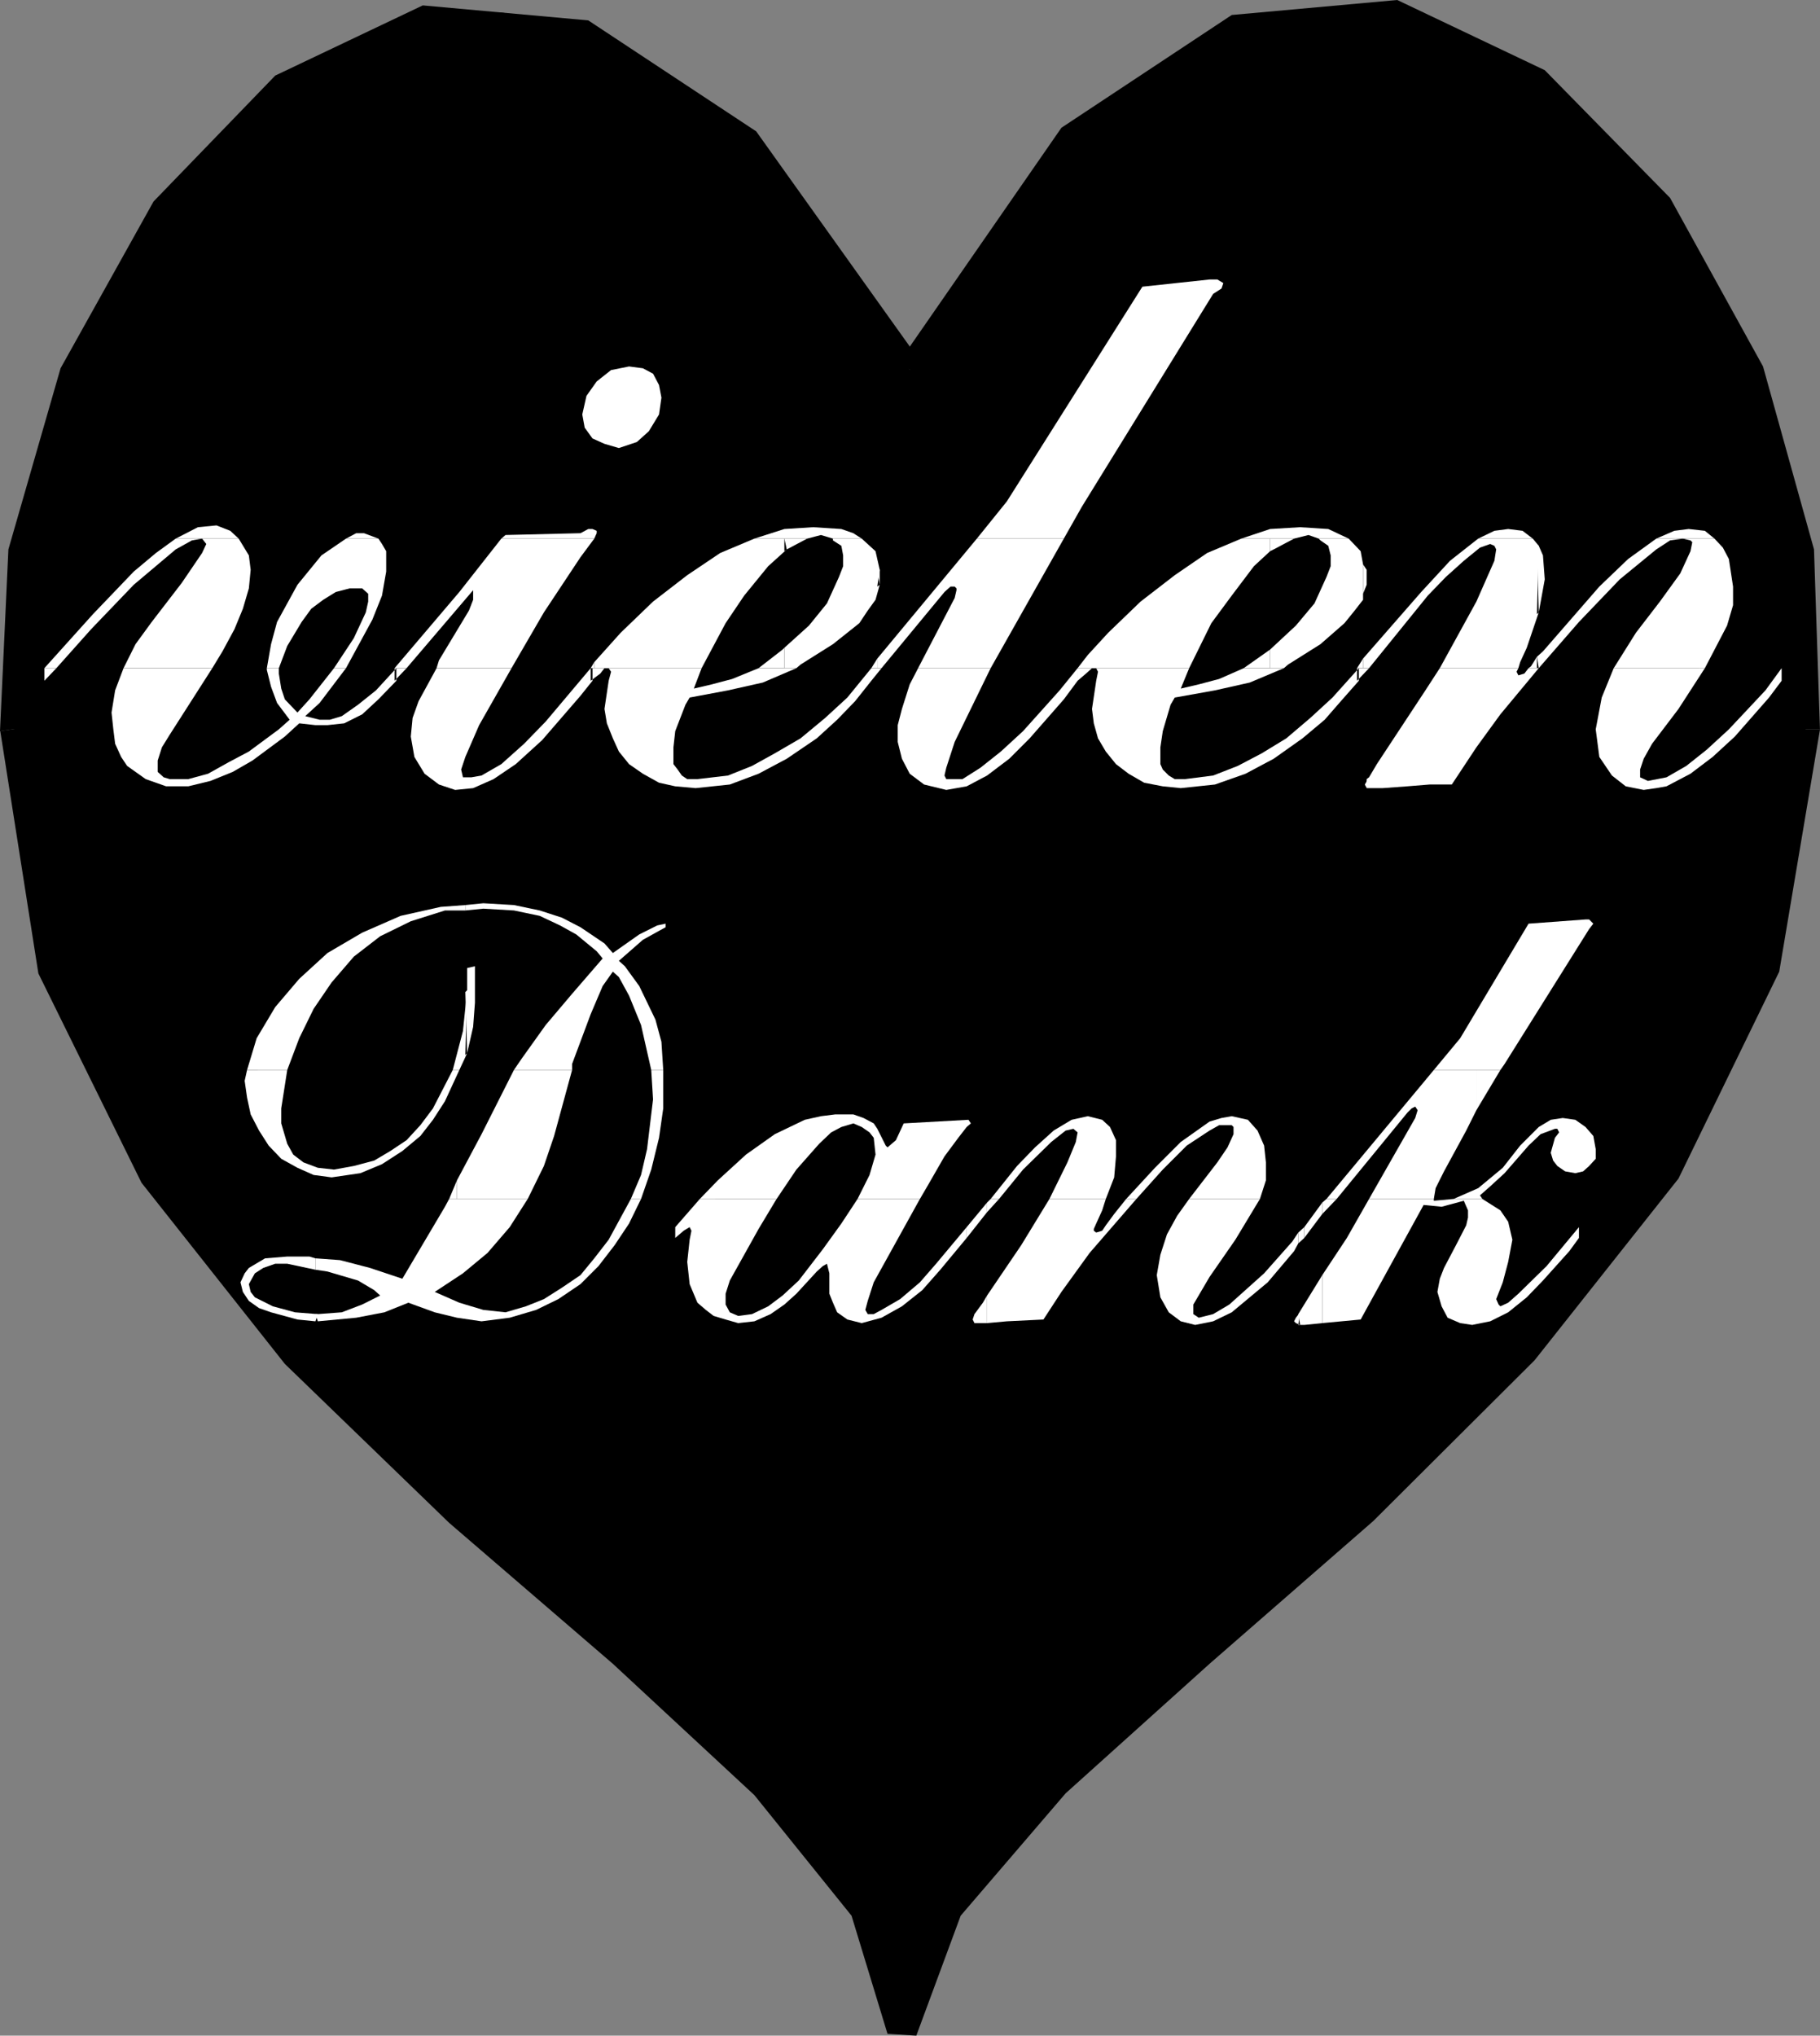 <?xml version="1.0" encoding="UTF-8" standalone="no"?>
<svg
   version="1.0"
   width="129.766mm"
   height="145.106mm"
   id="svg72"
   sodipodi:docname="Thanks - Dutch.wmf"
   xmlns:inkscape="http://www.inkscape.org/namespaces/inkscape"
   xmlns:sodipodi="http://sodipodi.sourceforge.net/DTD/sodipodi-0.dtd"
   xmlns="http://www.w3.org/2000/svg"
   xmlns:svg="http://www.w3.org/2000/svg">
  <rect width="100%" height="100%" fill="#808080" stroke="none"/>
  <sodipodi:namedview
     id="namedview72"
     pagecolor="#ffffff"
     bordercolor="#000000"
     borderopacity="0.25"
     inkscape:showpageshadow="2"
     inkscape:pageopacity="0.0"
     inkscape:pagecheckerboard="0"
     inkscape:deskcolor="#d1d1d1"
     inkscape:document-units="mm" />
  <defs
     id="defs1">
    <pattern
       id="WMFhbasepattern"
       patternUnits="userSpaceOnUse"
       width="6"
       height="6"
       x="0"
       y="0" />
  </defs>
  <path
     style="fill:#000000;fill-opacity:1;fill-rule:evenodd;stroke:none"
     d="m 245.147,99.7 10.989,-18.906 10.827,-16.967 10.989,-14.543 11.312,-12.442 10.989,-10.019 10.989,-8.403 11.312,-6.948 10.989,-4.524 10.827,-2.909 10.342,-1.616 h 10.989 l 10.342,0.97 9.696,3.07 9.858,3.878 9.858,5.009 9.211,6.625 8.726,6.948 8.242,7.918 8.08,9.049 7.11,9.857 7.11,10.019 6.464,10.988 5.494,11.473 5.494,11.473 4.363,11.958 3.717,11.958 3.394,12.442 2.586,12.442 1.778,11.958 0.485,12.604 v 11.958 l -1.131,11.473 -0.485,16.967 -2.262,16.482 -3.717,15.351 -4.363,15.513 -5.494,14.381 -6.464,14.543 -7.11,13.412 -8.242,12.927 -8.726,13.089 -9.211,12.442 -19.715,22.784 -21.654,21.976 -22.462,21.007 -43.632,38.458 -20.685,17.29 -18.422,17.613 -15.837,16.967 -6.464,8.403 -6.141,8.403 -4.848,8.079 -3.232,8.403 -2.747,8.564 -1.616,8.403 -0.485,-8.403 -2.262,-8.564 -3.232,-8.403 -4.363,-8.079 -4.848,-8.403 -6.626,-8.403 L 206.04,481.212 187.456,463.598 167.256,445.824 123.785,407.85 101.323,387.49 79.507,365.514 69.165,354.041 59.469,342.084 50.096,329.641 41.37,316.553 33.29,303.625 26.179,290.214 19.554,275.671 14.221,260.804 9.858,245.777 6.626,229.941 4.363,213.459 3.878,196.492 3.394,185.019 v -11.958 l 0.97,-11.958 1.616,-12.604 5.979,-24.4 8.242,-23.915 10.827,-22.946 6.626,-10.503 7.11,-10.503 6.949,-9.372 7.757,-9.049 8.08,-7.918 8.726,-6.948 9.373,-5.979 9.211,-5.494 9.858,-3.555 9.696,-2.909 10.342,-1.616 h 10.342 l 10.989,1.616 10.827,2.909 10.989,5.009 10.827,6.464 10.827,8.403 11.474,10.019 10.989,12.442 11.474,14.058 10.827,16.482 z"
     id="path1" />
  <path
     style="fill:#000000;fill-opacity:1;fill-rule:evenodd;stroke:none"
     d="m 490.455,196.492 v 0.485 l -1.616,-48.961 L 475.103,98.731 450.055,53.324 416.281,18.906 376.528,0 331.926,4.04 286.032,34.418 l -44.117,63.666 6.626,3.07 42.986,-61.727 43.632,-29.409 40.238,-3.07 36.522,16.967 31.674,33.287 23.917,43.467 13.574,48.315 1.778,46.861 v 0.646 z"
     id="path2" />
  <path
     style="fill:#000000;fill-opacity:1;fill-rule:evenodd;stroke:none"
     d="m 239.168,547.948 7.757,0.485 11.958,-32.318 28.28,-32.964 38.784,-34.903 44.117,-38.458 43.47,-43.306 38.784,-48.961 27.149,-55.748 10.989,-65.282 h -7.595 l -10.989,63.181 -26.179,54.94 -37.491,47.83 -43.632,42.336 -44.117,38.458 -38.784,34.903 -29.411,34.903 -13.09,34.418 7.757,0.485 z"
     id="path3" />
  <path
     style="fill:#000000;fill-opacity:1;fill-rule:evenodd;stroke:none"
     d="m 0,196.977 v -0.485 l 10.342,65.767 27.795,56.395 38.622,48.8 44.278,42.821 44.117,37.973 38.138,35.388 26.179,32.479 9.696,31.833 h 7.757 L 235.936,513.045 208.787,478.626 170.488,443.238 126.371,405.265 82.254,363.413 44.763,315.583 17.938,260.32 7.595,196.492 v -0.646 z"
     id="path4" />
  <path
     style="fill:#000000;fill-opacity:1;fill-rule:evenodd;stroke:none"
     d="m 241.915,98.084 h 6.626 L 203.777,35.388 158.529,5.494 113.928,1.454 74.174,20.36 41.37,54.294 16.322,99.216 2.262,148.015 0,196.977 7.595,195.846 9.858,148.985 23.917,101.155 47.995,58.334 78.538,25.369 115.059,8.403 l 40.238,3.07 43.147,28.924 43.47,60.757 h 6.626 -6.626 l 3.232,6.464 3.394,-6.464 z"
     id="path5" />
  <path
     style="fill:#ffffff;fill-opacity:1;fill-rule:evenodd;stroke:none"
     d="m 368.286,209.904 v 2.424 h 4.363 l 6.626,-0.485 5.979,-0.485 h 5.979 l 6.626,-10.019 6.464,-8.887 10.342,-12.442 h -2.747 l -1.131,1.454 -1.616,0.485 -0.485,-0.97 0.485,-0.97 h -21.17 l -3.878,5.979 -13.09,19.875 -2.101,3.555 z"
     id="path6" />
  <path
     style="fill:#ffffff;fill-opacity:1;fill-rule:evenodd;stroke:none"
     d="m 459.428,180.01 -7.11,10.988 -7.11,9.372 -2.262,4.04 -0.97,2.909 v 2.101 l 2.101,0.97 5.01,-0.97 5.333,-3.07 5.494,-4.363 5.979,-5.494 9.858,-10.503 4.363,-5.979 v 3.393 l -3.394,4.524 -9.211,10.503 -5.979,5.494 -5.979,4.524 -6.464,3.393 -2.747,0.485 -3.394,0.485 -4.848,-0.97 -3.717,-2.909 -3.394,-5.009 -0.97,-7.433 1.616,-8.564 3.232,-7.918 z"
     id="path7" />
  <path
     style="fill:#ffffff;fill-opacity:1;fill-rule:evenodd;stroke:none"
     d="m 15.19,180.01 -3.232,3.393 v -3.393 z"
     id="path8" />
  <path
     style="fill:#ffffff;fill-opacity:1;fill-rule:evenodd;stroke:none"
     d="m 368.286,212.328 0.646,-2.909 -1.131,1.939 z"
     id="path9" />
  <path
     style="fill:#ffffff;fill-opacity:1;fill-rule:evenodd;stroke:none"
     d="m 57.206,180.01 -11.474,17.936 -2.101,3.393 -1.131,3.555 v 3.07 l 1.616,1.454 1.616,0.485 h 5.01 l 5.333,-1.454 5.494,-3.07 5.494,-2.909 8.08,-5.979 2.909,-2.585 -3.394,-4.524 -1.616,-4.363 -1.131,-4.524 v -0.485 h 3.232 v 1.454 l 0.646,4.04 0.97,2.909 3.394,3.555 3.232,-3.555 6.626,-8.403 h 3.232 l -7.11,9.372 -3.878,3.555 3.878,0.97 H 88.88 l 3.232,-0.97 4.363,-3.07 4.848,-3.878 5.494,-5.979 h -0.485 v 3.393 l 3.232,-3.393 h -2.747 v 3.393 l -4.848,5.009 -4.363,4.04 -4.848,2.424 -4.525,0.485 h -3.232 l -4.363,-0.485 -3.878,3.555 -8.726,6.464 -5.333,3.07 -5.979,2.424 -5.979,1.454 H 44.763 l -5.494,-1.939 -5.01,-3.555 -1.616,-2.424 -1.616,-3.555 -0.485,-3.878 -0.485,-4.524 0.97,-5.979 2.262,-5.979 z"
     id="path10" />
  <path
     style="fill:#ffffff;fill-opacity:1;fill-rule:evenodd;stroke:none"
     d="m 137.845,180.01 -8.726,15.351 -3.717,8.564 -1.131,3.393 0.485,2.101 h 2.262 l 2.747,-0.485 5.333,-3.07 6.141,-5.494 5.818,-5.979 12.12,-14.381 v 3.393 l 2.586,-1.939 1.131,-1.454 h 1.131 l 0.646,0.97 -0.646,2.424 -1.131,7.595 0.646,3.878 1.616,4.04 1.616,3.555 2.747,3.393 3.717,2.585 4.363,2.424 4.363,0.97 5.494,0.485 9.211,-0.97 7.757,-2.909 7.595,-4.04 8.08,-5.494 5.494,-5.009 4.848,-5.009 4.363,-5.494 v -3.393 h 2.747 l -2.747,3.393 v -3.393 l -6.464,7.918 -5.979,5.494 -6.626,5.494 -6.949,4.04 -6.141,3.393 -6.464,2.585 -8.242,0.97 h -2.747 l -1.454,-0.97 -1.131,-1.616 -1.131,-1.454 v -4.524 l 0.485,-4.363 2.747,-7.11 1.131,-1.939 10.342,-1.939 9.373,-2.101 9.05,-3.878 h -10.181 l -7.11,2.909 -5.494,1.454 -4.848,1.131 2.101,-5.494 h -29.411 v 3.393 l -3.232,4.04 -10.342,11.958 -7.11,6.464 -5.979,4.04 -5.494,2.424 -4.848,0.485 -4.363,-1.454 -3.878,-2.909 -2.747,-4.524 -0.97,-5.494 0.485,-5.009 1.616,-4.524 4.848,-8.887 z"
     id="path11" />
  <path
     style="fill:#ffffff;fill-opacity:1;fill-rule:evenodd;stroke:none"
     d="m 266.963,180.01 -9.696,19.875 -2.262,6.948 -0.485,2.101 0.485,0.97 h 2.262 2.101 l 4.848,-3.07 5.494,-4.363 5.979,-5.494 9.858,-10.988 4.848,-5.979 v 3.393 l 2.262,-1.939 1.616,-1.454 h 1.131 l 0.485,0.97 -0.485,2.424 -1.131,7.595 0.485,3.878 1.131,4.04 2.101,3.555 2.747,3.393 3.394,2.585 4.202,2.424 5.01,0.97 4.848,0.485 9.211,-0.97 8.242,-2.909 7.595,-4.04 7.757,-5.494 5.979,-5.009 4.363,-5.009 4.848,-5.494 v -3.393 h 2.747 l -3.232,3.393 v -3.393 h 0.485 l -7.11,7.918 -5.979,5.494 -6.464,5.494 -6.626,4.04 -6.464,3.393 -6.626,2.585 -7.595,0.97 h -2.747 l -1.616,-0.97 -1.616,-1.616 -0.646,-1.454 v -4.524 l 0.646,-4.363 2.101,-7.11 1.131,-1.939 10.827,-1.939 9.373,-2.101 9.211,-3.878 h -10.827 l -6.626,2.909 -5.494,1.454 -4.848,1.131 2.262,-5.494 h -30.058 v 3.393 l -3.717,5.009 -9.211,10.503 -5.494,5.494 -5.979,4.524 -5.494,2.909 -5.494,0.97 -5.979,-1.454 -3.878,-2.909 -2.101,-4.04 -1.131,-4.524 v -4.524 l 1.131,-4.363 2.101,-6.625 2.262,-4.363 z"
     id="path12" />
  <path
     style="fill:#ffffff;fill-opacity:1;fill-rule:evenodd;stroke:none"
     d="m 414.18,176.94 0.485,3.07 10.827,-12.442 10.989,-11.473 9.858,-8.079 3.717,-2.424 3.394,-0.485 2.101,0.485 0.485,0.485 -0.485,2.424 -2.747,5.979 -5.494,7.595 -6.464,8.403 -5.979,9.534 h 24.563 l 5.979,-11.473 1.616,-5.494 v -5.009 l -1.131,-7.433 -1.616,-3.07 -2.262,-2.424 H 446.339 l -7.595,5.494 -7.757,7.433 -15.19,17.452 z"
     id="path13" />
  <path
     style="fill:#ffffff;fill-opacity:1;fill-rule:evenodd;stroke:none"
     d="m 414.18,147.046 0.485,17.936 1.616,-8.887 -0.485,-6.464 -1.131,-2.585 z"
     id="path14" />
  <path
     style="fill:#ffffff;fill-opacity:1;fill-rule:evenodd;stroke:none"
     d="m 414.18,165.467 0.485,-18.421 -1.616,-1.939 h -14.706 l -7.595,5.979 -7.757,8.403 -15.675,17.936 v 2.585 h 1.616 l 15.837,-19.552 4.848,-5.009 4.848,-4.363 4.363,-3.555 2.747,-0.97 1.131,0.485 0.485,0.97 -0.485,3.07 -4.848,10.988 -9.858,17.936 h 21.17 l 0.485,-1.616 1.778,-3.878 3.232,-9.534 z"
     id="path15" />
  <path
     style="fill:#ffffff;fill-opacity:1;fill-rule:evenodd;stroke:none"
     d="m 414.18,180.01 v -3.07 l -1.616,2.585 -0.646,0.485 h 2.747 z"
     id="path16" />
  <path
     style="fill:#ffffff;fill-opacity:1;fill-rule:evenodd;stroke:none"
     d="m 367.316,152.055 v 7.918 l 0.97,-2.424 v -4.04 z"
     id="path17" />
  <path
     style="fill:#ffffff;fill-opacity:1;fill-rule:evenodd;stroke:none"
     d="m 367.316,159.973 v -7.918 l -0.646,-3.555 -3.232,-3.393 H 355.358 l 0.485,0.485 2.101,1.454 0.646,2.585 v 2.909 l -1.131,2.909 -3.232,7.11 -5.01,5.979 -6.949,6.464 v 5.009 h 3.717 l 1.131,-0.97 8.726,-5.494 6.464,-5.656 2.747,-3.393 2.262,-2.909 z"
     id="path18" />
  <path
     style="fill:#ffffff;fill-opacity:1;fill-rule:evenodd;stroke:none"
     d="m 367.316,180.01 v -2.585 l -1.616,2.585 h 0.485 z"
     id="path19" />
  <path
     style="fill:#ffffff;fill-opacity:1;fill-rule:evenodd;stroke:none"
     d="m 342.268,145.107 v 3.393 l 0.97,-0.485 5.494,-2.909 z"
     id="path20" />
  <path
     style="fill:#ffffff;fill-opacity:1;fill-rule:evenodd;stroke:none"
     d="m 342.268,148.5 v -3.393 h -7.757 l -9.211,3.878 -8.726,5.979 -9.211,7.11 -8.726,8.403 -5.494,5.979 -2.747,3.555 h 30.058 l 5.979,-12.119 5.494,-7.433 5.979,-7.918 z"
     id="path21" />
  <path
     style="fill:#ffffff;fill-opacity:1;fill-rule:evenodd;stroke:none"
     d="m 342.268,180.01 v -5.009 l -7.11,5.009 z"
     id="path22" />
  <path
     style="fill:#ffffff;fill-opacity:1;fill-rule:evenodd;stroke:none"
     d="m 236.421,177.425 v 2.585 h 1.131 l 16.968,-20.522 1.616,-1.454 h 1.131 l 0.485,0.485 v 0.485 l -0.485,2.101 -9.858,18.906 h 19.554 l 19.715,-34.903 H 263.246 Z"
     id="path23" />
  <path
     style="fill:#ffffff;fill-opacity:1;fill-rule:evenodd;stroke:none"
     d="m 236.421,153.509 0.646,4.04 v -4.04 z"
     id="path24" />
  <path
     style="fill:#ffffff;fill-opacity:1;fill-rule:evenodd;stroke:none"
     d="m 236.421,158.034 0.646,-4.524 -1.131,-5.009 -3.717,-3.393 h -7.757 v 0.485 l 2.262,1.454 0.485,2.585 v 2.909 l -1.131,2.909 -3.232,7.11 -4.848,5.979 -6.626,5.979 v 5.494 h 3.232 l 1.131,-0.97 8.726,-5.494 7.11,-5.656 2.262,-3.393 2.101,-2.909 1.131,-4.04 z"
     id="path25" />
  <path
     style="fill:#ffffff;fill-opacity:1;fill-rule:evenodd;stroke:none"
     d="m 236.421,180.01 v -2.585 l -1.616,2.585 z"
     id="path26" />
  <path
     style="fill:#ffffff;fill-opacity:1;fill-rule:evenodd;stroke:none"
     d="m 211.373,145.107 0.646,2.909 5.494,-2.909 z"
     id="path27" />
  <path
     style="fill:#ffffff;fill-opacity:1;fill-rule:evenodd;stroke:none"
     d="m 211.373,148.5 v -3.393 h -8.08 l -9.211,3.878 -8.888,5.979 -9.211,7.11 -8.726,8.403 -7.11,7.918 v 1.616 h 28.926 l 6.464,-12.119 5.01,-7.433 6.464,-7.918 5.01,-4.524 z"
     id="path28" />
  <path
     style="fill:#ffffff;fill-opacity:1;fill-rule:evenodd;stroke:none"
     d="m 211.373,180.01 v -5.494 l -0.485,0.485 -6.464,5.009 z"
     id="path29" />
  <path
     style="fill:#ffffff;fill-opacity:1;fill-rule:evenodd;stroke:none"
     d="m 64.317,145.107 2.747,4.524 0.485,3.878 -0.485,5.009 -1.616,5.494 -2.262,5.494 -3.232,5.979 -2.747,4.524 H 33.29 l 3.232,-6.464 4.363,-5.979 8.08,-10.503 5.494,-8.079 1.131,-2.424 -1.131,-1.454 -2.747,0.485 -4.363,2.424 -11.312,9.534 -11.474,11.958 -9.373,10.503 h -3.232 l 13.09,-14.543 10.989,-11.473 5.979,-5.009 5.333,-3.878 z"
     id="path30" />
  <path
     style="fill:#ffffff;fill-opacity:1;fill-rule:evenodd;stroke:none"
     d="m 160.145,180.01 v -1.616 l -0.97,1.616 h 0.485 z"
     id="path31" />
  <path
     style="fill:#ffffff;fill-opacity:1;fill-rule:evenodd;stroke:none"
     d="m 101.969,145.107 0.97,1.454 1.131,1.939 v 5.494 l -1.131,6.464 -2.586,6.464 -7.11,13.089 h -3.232 l 5.333,-8.079 3.232,-6.948 0.646,-2.909 v -2.101 l -1.616,-1.454 h -3.394 l -3.717,0.97 -3.394,2.101 -3.232,2.424 -2.586,3.555 -3.878,6.464 -2.262,5.979 h -3.232 l 1.131,-6.464 1.616,-5.979 5.494,-10.019 6.464,-7.918 6.626,-4.524 z"
     id="path32" />
  <path
     style="fill:#ffffff;fill-opacity:1;fill-rule:evenodd;stroke:none"
     d="m 160.145,145.107 -3.717,5.009 -9.858,14.866 -8.726,15.028 h -20.2 l 0.646,-2.101 8.08,-13.412 1.131,-2.909 v -2.585 l -17.938,21.007 h -2.747 -0.485 l 17.453,-20.522 11.312,-14.381 z"
     id="path33" />
  <path
     style="fill:#ffffff;fill-opacity:1;fill-rule:evenodd;stroke:none"
     d="m 47.349,145.107 5.979,-3.07 5.01,-0.485 3.717,1.454 2.262,2.101 z"
     id="path34" />
  <path
     style="fill:#ffffff;fill-opacity:1;fill-rule:evenodd;stroke:none"
     d="m 93.243,145.107 2.747,-1.454 h 2.101 l 3.878,1.454 z"
     id="path35" />
  <path
     style="fill:#ffffff;fill-opacity:1;fill-rule:evenodd;stroke:none"
     d="m 135.097,145.107 1.131,-0.97 20.2,-0.485 2.101,-1.131 h 1.131 l 1.131,0.485 v 0.646 l -0.646,1.454 z"
     id="path36" />
  <path
     style="fill:#ffffff;fill-opacity:1;fill-rule:evenodd;stroke:none"
     d="m 203.293,145.107 8.08,-2.585 7.757,-0.485 7.595,0.485 3.232,1.131 2.262,1.454 h -7.757 l -3.232,-0.97 -3.717,0.97 z"
     id="path37" />
  <path
     style="fill:#ffffff;fill-opacity:1;fill-rule:evenodd;stroke:none"
     d="m 263.246,145.107 8.08,-10.018 36.522,-57.849 18.099,-1.939 h 2.101 l 1.616,0.97 -0.485,1.454 -2.262,1.454 -35.39,57.364 -4.848,8.564 z"
     id="path38" />
  <path
     style="fill:#ffffff;fill-opacity:1;fill-rule:evenodd;stroke:none"
     d="m 334.512,145.107 7.757,-2.585 8.08,-0.485 7.595,0.485 5.494,2.585 H 355.358 l -2.747,-0.97 -3.878,0.97 z"
     id="path39" />
  <path
     style="fill:#ffffff;fill-opacity:1;fill-rule:evenodd;stroke:none"
     d="m 398.344,145.107 4.363,-2.101 3.717,-0.485 3.878,0.485 2.747,2.101 z"
     id="path40" />
  <path
     style="fill:#ffffff;fill-opacity:1;fill-rule:evenodd;stroke:none"
     d="m 446.339,145.107 4.848,-2.101 3.878,-0.485 4.363,0.485 2.586,2.101 z"
     id="path41" />
  <path
     style="fill:#ffffff;fill-opacity:1;fill-rule:evenodd;stroke:none"
     d="m 156.913,111.658 1.131,-5.009 2.747,-3.878 3.878,-3.07 4.848,-0.97 3.717,0.485 2.747,1.454 1.616,3.07 0.646,3.393 -0.646,4.524 -2.747,4.524 -3.232,2.909 -4.848,1.616 -3.878,-1.131 -3.232,-1.454 -2.101,-2.909 z"
     id="path42" />
  <path
     style="fill:#ffffff;fill-opacity:1;fill-rule:evenodd;stroke:none"
     d="m 356.328,343.538 v 12.927 l 10.342,-0.97 16.968,-30.863 4.848,0.485 5.979,-1.616 1.131,2.585 v 1.939 l -0.485,2.101 -2.747,5.332 -3.232,6.14 -1.131,2.909 -0.646,3.555 1.131,3.878 1.616,3.07 3.394,1.454 3.232,0.485 4.848,-0.97 4.848,-2.424 5.01,-4.04 4.363,-4.524 7.11,-7.918 2.586,-3.555 v -2.909 l -8.726,10.503 -7.595,7.433 -2.747,2.424 -2.101,0.97 -0.485,-0.485 -0.646,-1.454 1.778,-4.524 1.454,-5.494 1.131,-5.979 -1.131,-4.848 -2.101,-3.07 -4.848,-3.07 h -7.757 l -5.333,0.485 v -0.485 h -17.453 l -5.979,10.503 z"
     id="path43" />
  <path
     style="fill:#ffffff;fill-opacity:1;fill-rule:evenodd;stroke:none"
     d="m 356.328,323.986 v 3.07 l 3.878,-4.04 h -2.747 z"
     id="path44" />
  <path
     style="fill:#ffffff;fill-opacity:1;fill-rule:evenodd;stroke:none"
     d="m 356.328,327.056 v -3.07 l -4.848,6.625 v 2.909 z"
     id="path45" />
  <path
     style="fill:#ffffff;fill-opacity:1;fill-rule:evenodd;stroke:none"
     d="m 356.328,356.465 v -12.927 l -6.464,10.503 0.485,2.909 h 1.131 z"
     id="path46" />
  <path
     style="fill:#ffffff;fill-opacity:1;fill-rule:evenodd;stroke:none"
     d="m 349.864,332.065 v 2.909 l 1.616,-1.454 v -2.909 z"
     id="path47" />
  <path
     style="fill:#ffffff;fill-opacity:1;fill-rule:evenodd;stroke:none"
     d="m 349.864,334.974 v -2.909 l -1.616,2.424 -7.595,8.564 -9.373,8.403 -4.363,2.585 -3.878,0.97 -1.454,-0.97 v -2.585 l 4.363,-7.433 6.949,-10.019 6.626,-10.988 h -19.069 l -3.232,4.524 -2.747,5.009 -1.778,5.494 -0.97,5.494 0.97,5.979 2.262,4.04 3.232,2.424 3.878,0.97 4.848,-0.97 5.01,-2.424 4.848,-4.04 4.848,-4.04 7.11,-8.403 z"
     id="path48" />
  <path
     style="fill:#ffffff;fill-opacity:1;fill-rule:evenodd;stroke:none"
     d="m 349.864,356.95 0.485,-3.393 -1.131,1.454 -0.485,0.97 0.485,0.485 1.131,0.485 z"
     id="path49" />
  <path
     style="fill:#ffffff;fill-opacity:1;fill-rule:evenodd;stroke:none"
     d="m 265.993,349.032 v 7.433 l 5.333,-0.485 9.858,-0.485 4.848,-7.433 7.595,-10.503 12.605,-14.543 h -2.747 l -3.232,4.04 -2.262,3.07 -0.97,1.454 -1.616,0.485 -0.646,-0.485 v -0.485 l 0.646,-1.454 1.616,-3.555 0.97,-3.07 h -15.19 l -7.595,12.442 z"
     id="path50" />
  <path
     style="fill:#ffffff;fill-opacity:1;fill-rule:evenodd;stroke:none"
     d="m 265.993,323.986 v 2.585 l 3.232,-3.555 h -2.262 z"
     id="path51" />
  <path
     style="fill:#ffffff;fill-opacity:1;fill-rule:evenodd;stroke:none"
     d="m 265.993,326.571 v -2.585 l -5.494,6.625 v 2.909 z"
     id="path52" />
  <path
     style="fill:#ffffff;fill-opacity:1;fill-rule:evenodd;stroke:none"
     d="m 265.993,356.465 v -7.433 l -1.131,1.939 -2.262,3.07 -0.485,1.454 0.485,0.97 z"
     id="path53" />
  <path
     style="fill:#ffffff;fill-opacity:1;fill-rule:evenodd;stroke:none"
     d="m 85.002,354.041 0.646,1.939 10.342,-0.97 7.595,-1.454 6.464,-2.585 7.11,2.585 5.979,1.454 6.626,0.97 7.595,-0.97 7.11,-2.101 5.979,-2.909 5.979,-4.04 4.848,-4.848 4.363,-5.656 3.878,-5.817 3.232,-6.625 h -2.747 l -5.979,10.988 -3.878,5.009 -3.717,4.524 -5.01,3.393 -4.848,3.07 -4.848,1.939 -5.494,1.616 -5.979,-0.646 -6.464,-1.939 -6.626,-2.909 7.595,-5.009 6.626,-5.494 5.979,-6.948 4.848,-7.595 h -21.17 l -1.131,2.101 -11.474,19.391 -8.726,-2.909 -8.08,-2.101 -6.626,-0.485 v 3.07 l 3.232,0.485 8.242,2.424 4.363,2.585 1.616,1.454 -4.848,2.424 -5.494,2.101 -6.464,0.485 z"
     id="path54" />
  <path
     style="fill:#ffffff;fill-opacity:1;fill-rule:evenodd;stroke:none"
     d="m 209.272,323.016 -4.848,8.079 -3.878,6.948 -3.878,6.948 -1.131,3.555 v 2.909 l 1.131,2.101 2.262,0.97 3.717,-0.485 4.363,-2.101 3.878,-2.909 4.363,-4.04 6.464,-8.403 5.01,-6.948 4.363,-6.625 h 16.806 l -12.443,22.461 -1.616,5.009 -0.646,2.424 0.646,1.131 h 1.616 l 2.101,-1.131 5.01,-2.909 5.333,-4.524 4.363,-5.009 8.242,-9.857 v 2.909 l -7.11,8.564 -4.848,5.494 -5.494,4.363 -5.494,3.07 -5.333,1.454 -3.878,-0.97 -2.747,-1.939 -1.131,-2.585 -0.97,-2.424 v -5.494 l -0.646,-2.585 -1.131,0.646 -1.616,1.454 -5.494,5.979 -3.232,2.909 -3.717,2.585 -4.363,1.939 -4.363,0.485 -3.394,-0.97 -3.232,-0.97 -2.101,-1.616 -2.262,-1.939 -2.101,-5.009 -0.646,-5.979 0.646,-5.979 0.485,-2.424 -0.485,-0.97 -1.616,0.97 -2.262,1.939 v -2.909 l 6.626,-7.595 z"
     id="path55" />
  <path
     style="fill:#ffffff;fill-opacity:1;fill-rule:evenodd;stroke:none"
     d="m 85.002,342.084 v -3.07 l -1.616,-0.485 h -5.979 l -5.979,0.485 -4.363,2.585 -1.131,1.454 -1.131,2.424 0.646,2.585 1.616,2.424 2.747,1.939 3.232,1.131 7.11,1.939 4.848,0.485 0.646,-1.939 -6.141,-0.485 -5.979,-1.616 -4.848,-2.424 -1.131,-1.454 -0.485,-2.101 1.616,-2.909 2.262,-1.454 3.232,-1.131 h 3.232 z"
     id="path56" />
  <path
     style="fill:#ffffff;fill-opacity:1;fill-rule:evenodd;stroke:none"
     d="m 397.859,320.592 v 2.424 h 1.616 l -0.646,-0.97 2.747,-2.424 3.878,-3.555 6.464,-7.433 3.232,-3.07 3.878,-1.454 h 0.646 l 0.485,0.97 -1.131,1.454 -1.131,4.04 0.646,2.101 1.131,1.454 2.101,1.454 2.747,0.485 2.101,-0.485 1.616,-1.454 1.778,-1.939 v -2.585 l -0.646,-3.555 -2.101,-2.424 -2.747,-1.939 -3.394,-0.485 -3.232,0.485 -3.232,1.939 -5.01,5.009 -4.686,5.979 -6.626,5.494 z"
     id="path57" />
  <path
     style="fill:#ffffff;fill-opacity:1;fill-rule:evenodd;stroke:none"
     d="m 397.859,288.274 v 10.826 l 6.464,-10.826 z"
     id="path58" />
  <path
     style="fill:#ffffff;fill-opacity:1;fill-rule:evenodd;stroke:none"
     d="m 397.859,299.101 v -10.826 h -11.474 l -28.926,34.742 h 2.747 l 19.069,-23.269 1.131,-1.131 0.97,-0.485 0.646,0.97 -0.646,2.101 -12.443,21.814 h 17.453 l 0.485,-2.909 2.262,-4.524 5.979,-10.988 z"
     id="path59" />
  <path
     style="fill:#ffffff;fill-opacity:1;fill-rule:evenodd;stroke:none"
     d="m 397.859,323.016 0.485,-2.909 -6.626,2.909 z"
     id="path60" />
  <path
     style="fill:#ffffff;fill-opacity:1;fill-rule:evenodd;stroke:none"
     d="m 123.139,318.007 v 5.009 h 19.069 l 4.363,-8.887 2.747,-8.079 4.848,-17.775 h -15.675 l -8.726,17.29 z"
     id="path61" />
  <path
     style="fill:#ffffff;fill-opacity:1;fill-rule:evenodd;stroke:none"
     d="m 178.729,288.274 v 2.909 7.433 l -1.131,7.918 -2.101,8.564 -2.747,7.918 h -2.747 l 2.747,-6.464 1.616,-6.948 1.616,-13.412 -0.485,-7.918 z"
     id="path62" />
  <path
     style="fill:#ffffff;fill-opacity:1;fill-rule:evenodd;stroke:none"
     d="m 188.587,323.016 4.848,-5.009 7.595,-6.948 7.757,-5.494 8.08,-3.878 4.363,-0.97 3.878,-0.485 h 4.848 l 2.747,0.97 2.747,1.454 0.97,1.454 1.778,3.555 0.485,0.97 0.485,0.485 2.262,-1.939 2.101,-4.524 17.453,-0.97 0.646,0.97 -1.131,0.97 -2.262,2.909 -3.717,5.009 -4.363,7.595 -2.262,3.878 h -16.806 l 3.232,-6.464 1.616,-5.494 -0.485,-4.524 -1.131,-1.454 -2.101,-1.454 -2.262,-0.97 -3.232,0.97 -2.747,1.454 -3.232,3.07 -6.141,6.948 -5.333,7.918 z"
     id="path63" />
  <path
     style="fill:#ffffff;fill-opacity:1;fill-rule:evenodd;stroke:none"
     d="m 266.963,323.016 7.11,-8.887 4.848,-5.009 5.01,-4.524 4.848,-2.909 4.363,-0.97 3.878,0.97 2.101,1.939 1.616,3.555 v 4.363 l -0.485,5.656 -2.262,5.817 h -15.19 l 4.848,-9.857 2.262,-5.494 0.485,-2.585 -1.131,-0.97 -2.101,0.485 -3.878,3.07 -7.595,7.433 -6.464,7.918 z"
     id="path64" />
  <path
     style="fill:#ffffff;fill-opacity:1;fill-rule:evenodd;stroke:none"
     d="m 303.484,323.016 7.757,-8.403 6.949,-6.948 7.757,-5.494 3.232,-0.97 2.747,-0.485 4.363,0.97 2.586,2.909 1.778,4.04 0.485,4.524 v 4.848 l -1.616,5.009 h -19.069 l 7.595,-9.857 2.747,-4.04 1.616,-3.555 v -1.939 l -0.485,-0.485 h -1.778 -1.616 l -2.586,1.454 -6.141,4.04 -6.464,6.464 -7.11,7.918 z"
     id="path65" />
  <path
     style="fill:#ffffff;fill-opacity:1;fill-rule:evenodd;stroke:none"
     d="m 123.139,323.016 v -5.009 l -2.101,5.009 z"
     id="path66" />
  <path
     style="fill:#ffffff;fill-opacity:1;fill-rule:evenodd;stroke:none"
     d="m 77.406,288.274 -1.616,10.342 v 4.04 l 1.616,5.494 1.616,2.909 2.747,2.101 3.878,1.454 4.363,0.485 5.333,-0.97 5.494,-1.454 4.363,-2.585 4.363,-2.909 3.717,-4.04 3.394,-4.524 5.333,-10.342 h 1.778 l -3.878,8.403 -3.232,5.009 -3.394,4.363 -4.848,4.04 -5.494,3.555 -5.818,2.424 -7.757,1.131 -4.848,-0.646 -4.363,-1.939 -4.363,-2.424 -3.394,-3.555 -2.586,-4.04 -2.262,-4.363 -0.97,-4.524 -0.646,-4.524 0.646,-2.909 z"
     id="path67" />
  <path
     style="fill:#ffffff;fill-opacity:1;fill-rule:evenodd;stroke:none"
     d="m 125.401,267.268 0.485,16.482 1.616,-7.11 0.485,-6.464 v -6.464 -3.393 l -2.101,0.485 v 5.979 z"
     id="path68" />
  <path
     style="fill:#ffffff;fill-opacity:1;fill-rule:evenodd;stroke:none"
     d="m 125.401,243.838 v 1.454 l 4.848,-0.485 8.242,0.485 6.949,1.454 5.494,2.585 4.363,2.424 5.494,4.524 1.616,1.939 -8.242,9.534 -7.11,8.403 -6.464,9.049 -2.101,3.07 h 15.675 v -1.616 l 5.01,-13.412 3.232,-7.595 2.747,-3.878 1.616,1.454 2.747,5.009 3.232,7.918 2.747,12.119 h 3.232 l -0.485,-7.595 -1.616,-5.979 -4.363,-9.049 -3.878,-5.332 -1.616,-1.454 6.464,-5.656 4.363,-2.424 1.778,-0.97 v -0.97 l -2.262,0.485 -4.848,2.424 -4.363,3.07 -2.747,1.939 -2.262,-2.585 -6.464,-4.363 -5.01,-2.585 -5.979,-1.939 -6.949,-1.454 -8.242,-0.485 z"
     id="path69" />
  <path
     style="fill:#ffffff;fill-opacity:1;fill-rule:evenodd;stroke:none"
     d="m 386.385,288.274 7.11,-8.564 18.422,-30.863 15.352,-1.131 h 0.97 l 1.131,1.131 -1.131,1.454 -22.786,36.357 -1.131,1.616 z"
     id="path70" />
  <path
     style="fill:#ffffff;fill-opacity:1;fill-rule:evenodd;stroke:none"
     d="m 125.401,245.292 v -1.454 l -6.626,0.485 -10.827,2.424 -10.342,4.524 -9.373,5.494 -7.595,6.948 -6.464,7.595 -5.01,8.403 -2.586,8.564 h 10.827 l 3.232,-8.564 3.878,-7.918 4.848,-7.11 5.979,-6.948 7.11,-5.494 8.242,-4.04 9.211,-2.909 z"
     id="path71" />
  <path
     style="fill:#ffffff;fill-opacity:1;fill-rule:evenodd;stroke:none"
     d="m 125.401,284.235 0.485,-17.452 -1.131,10.988 -2.747,10.503 h 1.778 l 2.101,-4.524 z"
     id="path72" />
</svg>
